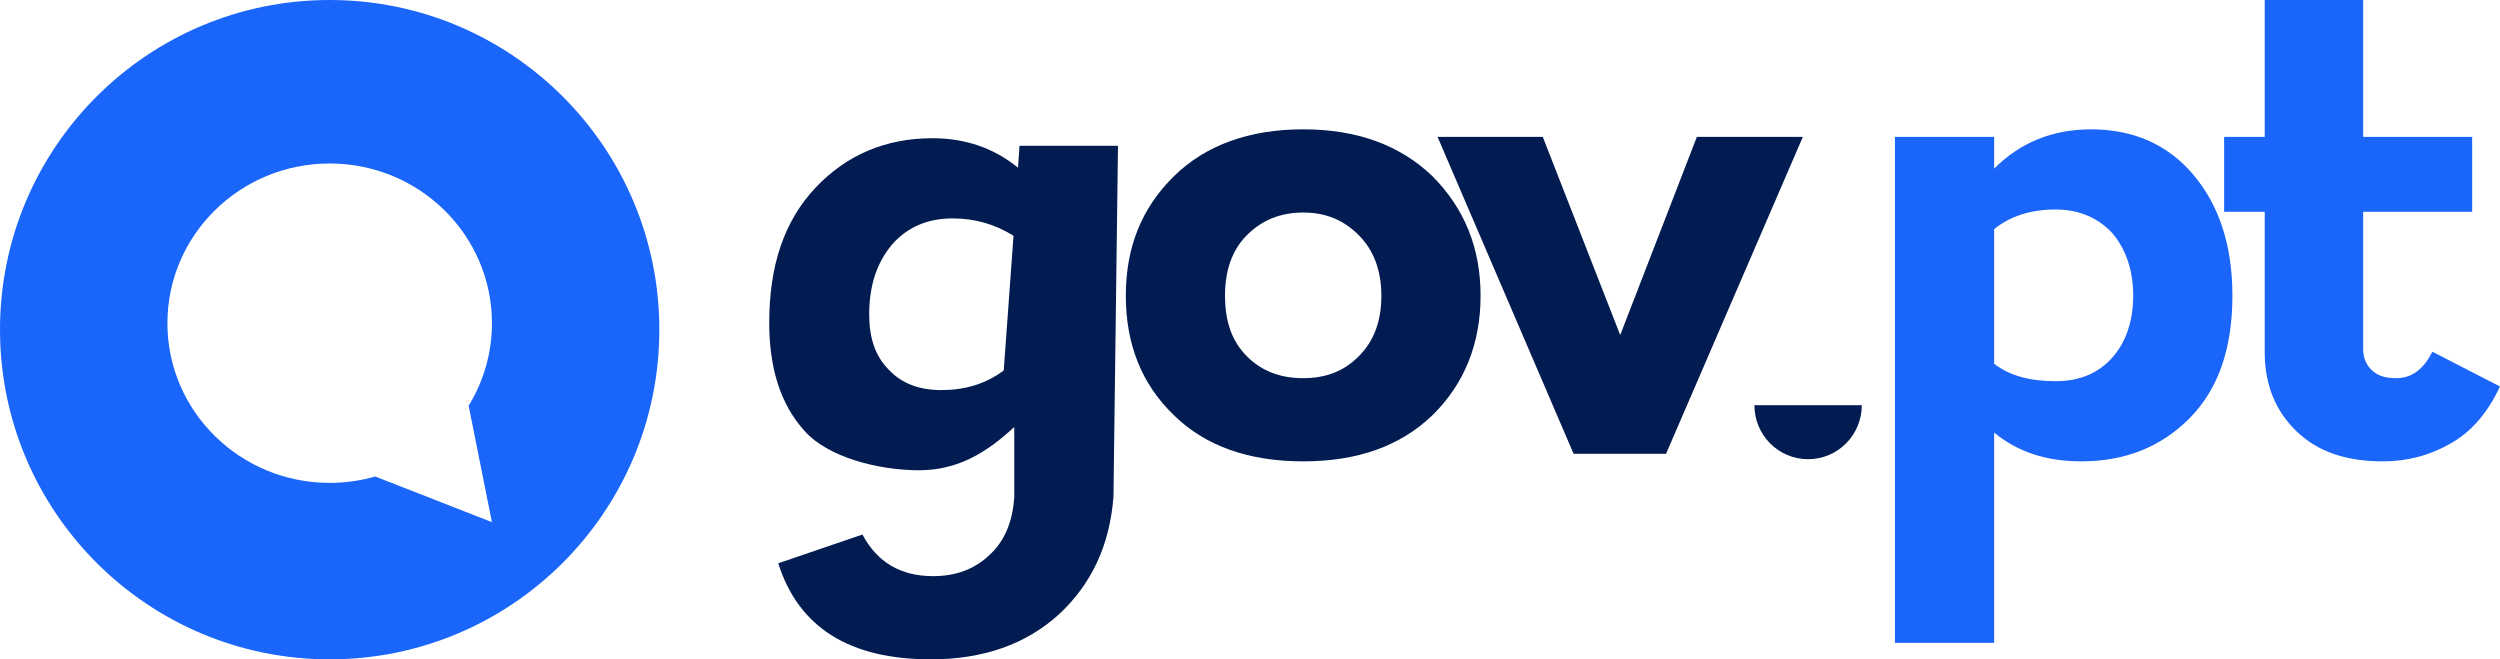 <svg width="182" height="48" viewBox="0 0 182 48" fill="none" xmlns="http://www.w3.org/2000/svg">
<path fill-rule="evenodd" clip-rule="evenodd" d="M48 24C48 10.745 37.255 0 24 0C10.745 0 0 10.745 0 24C0 37.255 10.745 48 24 48C37.255 48 48 37.255 48 24ZM24.001 11.902C30.525 11.902 35.814 17.107 35.814 23.528C35.814 25.726 35.194 27.782 34.117 29.535L35.812 38.012L27.322 34.691L27.327 34.686C26.272 34.99 25.156 35.153 24.001 35.153C17.477 35.153 12.188 29.948 12.188 23.528C12.188 17.107 17.477 11.902 24.001 11.902Z" fill="#1A65FA"/>
<path d="M161.917 9.966H164.872V0H172.04V9.966H179.974V15.417H172.04V25.383C172.04 25.988 172.204 26.484 172.642 26.924C173.08 27.365 173.681 27.53 174.447 27.53C175.542 27.53 176.417 26.924 177.074 25.603L181.999 28.136C181.123 30.008 179.974 31.384 178.442 32.265C176.91 33.146 175.268 33.587 173.463 33.587C170.781 33.587 168.702 32.871 167.17 31.384C165.638 29.898 164.872 27.971 164.872 25.658V15.417H161.917V9.966Z" fill="#1A65FA"/>
<path d="M152.233 9.415C155.297 9.415 157.814 10.517 159.674 12.719C161.535 14.921 162.52 17.84 162.52 21.529C162.52 25.383 161.48 28.356 159.401 30.448C157.321 32.541 154.695 33.587 151.521 33.587C149.004 33.587 146.925 32.926 145.174 31.494V46.801H137.951V9.966H145.174V12.278C147.034 10.406 149.387 9.415 152.233 9.415ZM149.661 27.75C151.357 27.75 152.725 27.2 153.765 26.044C154.75 24.942 155.297 23.401 155.297 21.529C155.297 19.657 154.75 18.115 153.765 16.959C152.725 15.857 151.357 15.252 149.661 15.252C147.8 15.252 146.323 15.747 145.174 16.683V26.484C146.323 27.365 147.8 27.75 149.661 27.75Z" fill="#1A65FA"/>
<path d="M131.629 33.43C133.79 33.43 135.538 31.671 135.538 29.497H127.721C127.721 31.671 129.468 33.43 131.629 33.43Z" fill="#021C51"/>
<path d="M94.873 33.587C90.933 33.587 87.759 32.486 85.461 30.228C83.108 27.971 81.959 25.052 81.959 21.529C81.959 18.005 83.108 15.142 85.461 12.829C87.759 10.572 90.933 9.415 94.873 9.415C98.812 9.415 101.931 10.572 104.284 12.829C106.582 15.142 107.786 18.005 107.786 21.529C107.786 25.052 106.582 27.971 104.284 30.228C101.931 32.486 98.812 33.587 94.873 33.587ZM94.873 15.472C93.231 15.472 91.863 16.023 90.769 17.124C89.674 18.225 89.182 19.712 89.182 21.529C89.182 23.401 89.674 24.832 90.769 25.933C91.863 27.035 93.231 27.53 94.873 27.53C96.514 27.53 97.827 27.035 98.922 25.933C100.016 24.832 100.563 23.401 100.563 21.529C100.563 19.712 100.016 18.225 98.922 17.124C97.827 16.023 96.514 15.472 94.873 15.472Z" fill="#021C51"/>
<path d="M123.532 9.966H131.247L121.289 33.036H114.558L104.654 9.966H112.315L117.951 24.392L123.532 9.966Z" fill="#021C51"/>
<path d="M74.221 10.614H81.389L81.061 36.162C80.788 39.686 79.475 42.494 77.122 44.696C74.714 46.899 71.595 48 67.765 48C61.855 48 58.134 45.688 56.657 41.007L62.785 38.915C63.88 40.952 65.576 41.943 67.929 41.943C69.571 41.943 70.939 41.448 72.033 40.402C73.127 39.411 73.729 37.979 73.839 36.162V31.086C71.759 33.013 69.68 34.235 66.889 34.235C63.989 34.235 60.268 33.299 58.572 31.372C56.821 29.445 56 26.802 56 23.498C56 19.314 57.094 16.065 59.392 13.642C61.636 11.275 64.481 10.063 67.874 10.063C70.281 10.063 72.361 10.779 74.112 12.211L74.221 10.614ZM68.531 28.398C70.227 28.398 71.759 27.958 73.072 26.967L73.784 17.166C72.47 16.34 70.993 15.9 69.351 15.9C67.491 15.9 66.013 16.561 64.919 17.827C63.825 19.148 63.278 20.8 63.278 22.892C63.278 24.599 63.715 25.921 64.7 26.912C65.63 27.903 66.889 28.398 68.531 28.398Z" fill="#021C51"/>
</svg>
